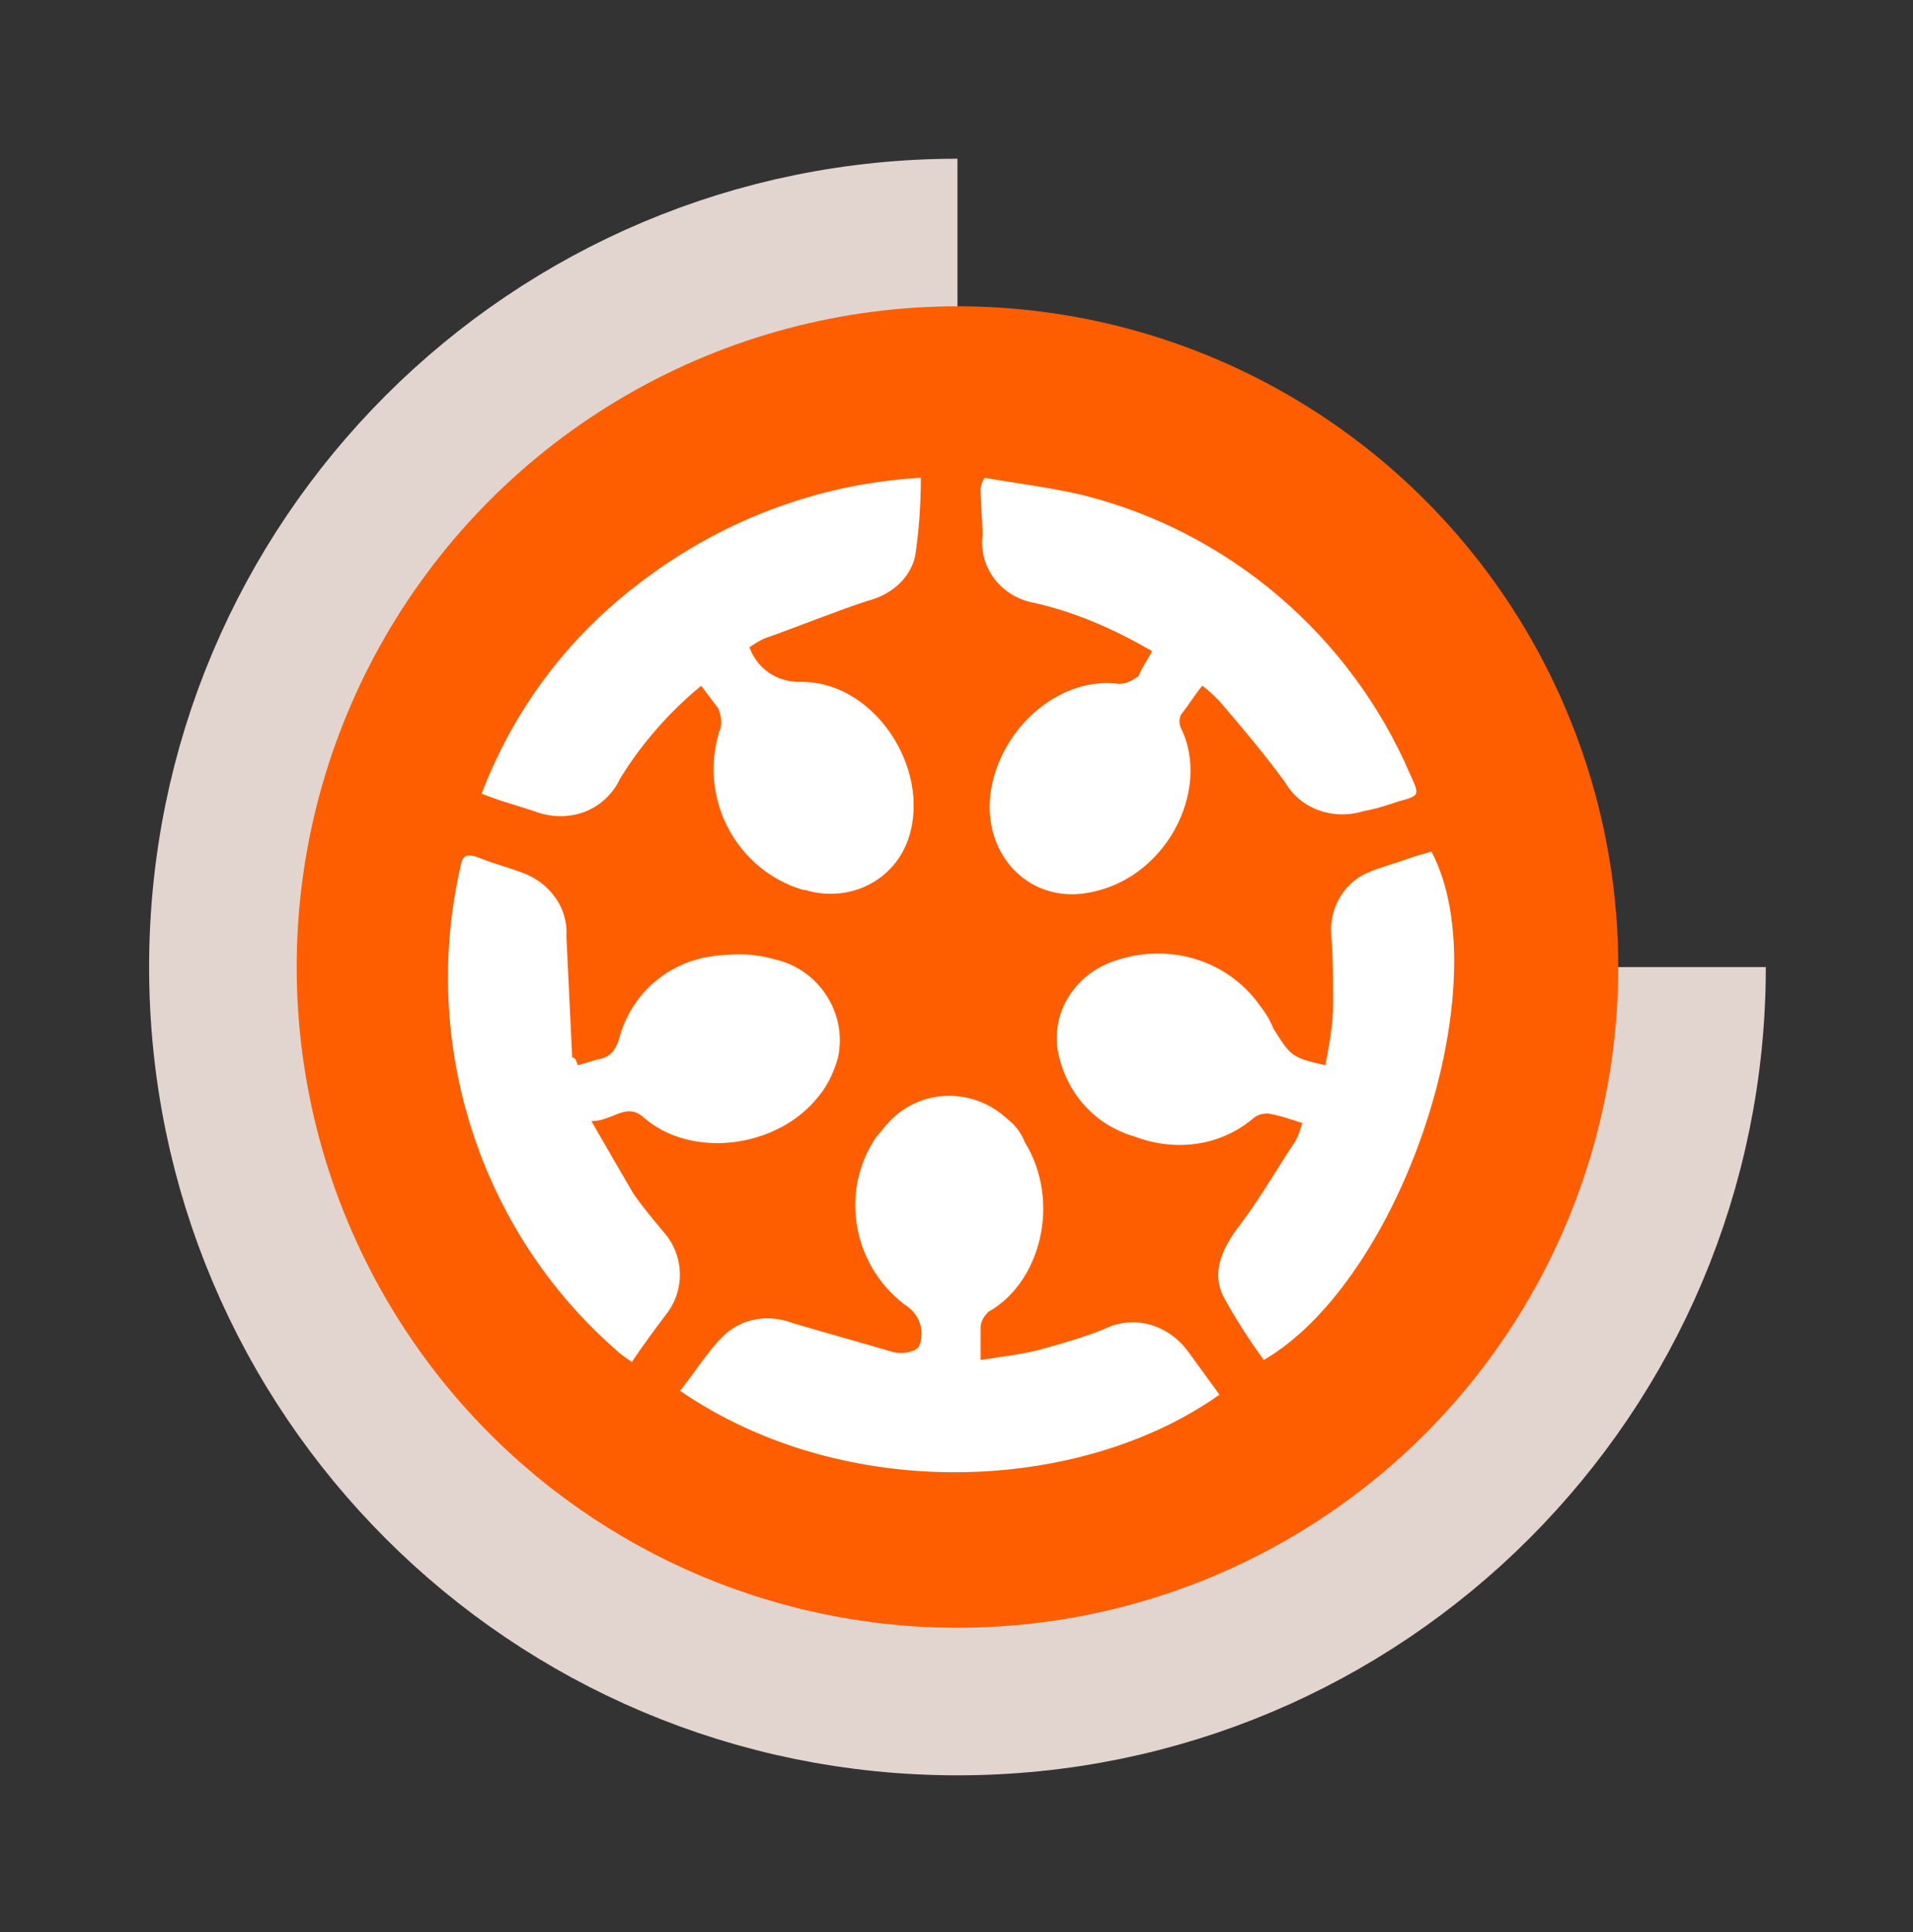 <?xml version="1.0" encoding="utf-8"?>
<!-- Generator: Adobe Illustrator 22.1.0, SVG Export Plug-In . SVG Version: 6.00 Build 0)  -->
<svg version="1.1" id="Layer_1" xmlns="http://www.w3.org/2000/svg" xmlns:xlink="http://www.w3.org/1999/xlink" x="0px" y="0px"
	 viewBox="0 0 99.3 100.3" style="enable-background:new 0 0 99.3 100.3;" xml:space="preserve">
<rect x="0" y="0" width="99.3" height="100.3" fill="#333333" stroke="none"/>
<style type="text/css">
	.st0{fill:none;stroke:#E2D5D0;stroke-width:7.92;stroke-miterlimit:10;}
	.st1{fill:#FF5E00;}
	.st2{fill:#FFFFFF;}
</style>
<title>overons-team-vaardigheden-procurios-4</title>
<path class="st0" d="M87.7,50.2c0,21-17,38-38,38s-38-17-38-38s17-38,38-38"/>
<circle class="st1" cx="49.7" cy="50.2" r="34.3"/>
<path class="st2" d="M59.8,33.8c-1.9-1.1-3.9-2-6.1-2.5C52,31,50.8,29.5,51,27.8c0-0.8-0.1-1.6-0.1-2.4c0-0.2,0.1-0.4,0.2-0.6
	c1.7,0.3,3.4,0.5,5.1,0.9c7.6,1.9,13.9,7.3,17,14.5c0.5,1.1,0.5,1.1-0.6,1.4c-0.6,0.2-1.2,0.4-1.8,0.5c-1.6,0.5-3.3-0.1-4.1-1.5
	c-1.1-1.5-2.2-2.8-3.4-4.2c-0.3-0.3-0.6-0.6-0.9-0.8c-0.4,0.5-0.7,1-1.1,1.5c-0.1,0.2-0.1,0.5,0,0.7c1.6,3.2-0.8,8.1-5.2,8.6
	c-3.1,0.3-5.3-2.5-4.6-5.7s3.7-5.6,6.6-5.2c0.4,0,0.7-0.2,1-0.4C59.3,34.6,59.6,34.2,59.8,33.8z"/>
<path class="st2" d="M68.8,55.3c0.2-1.1,0.4-2.1,0.4-3.2c0-1.2,0-2.4-0.1-3.6c-0.1-1.4,0.7-2.7,1.9-3.2c0.7-0.3,1.5-0.5,2.3-0.8
	c0.3-0.1,0.7-0.2,1-0.3c3.6,6.8-1.5,22.2-8.7,26.4c-0.8-1.1-1.5-2.2-2.1-3.3c-0.6-1.2-0.1-2.4,0.7-3.5c1.1-1.4,2-3,3-4.5
	c0.2-0.3,0.3-0.7,0.4-1c-0.6-0.2-1.2-0.4-1.8-0.5c-0.3,0-0.6,0.1-0.8,0.3c-1.7,1.4-4,1.7-6.1,0.9c-2.1-0.6-3.6-2.3-4-4.5
	c-0.3-2,0.9-3.9,2.9-4.6c2.8-1,5.9-0.1,7.6,2.3c0.3,0.4,0.5,0.7,0.7,1.2C67,54.8,67,54.9,68.8,55.3z"/>
<path class="st2" d="M30,55.3c0.3-0.1,0.7-0.2,1-0.3c0.7-0.1,1-0.5,1.2-1.3c0.7-2.3,2.7-3.9,5.1-4.1c1-0.1,1.9-0.1,2.9,0.2
	c2.3,0.5,3.8,2.8,3.3,5.1c-0.2,0.7-0.5,1.4-1,2c-2.1,2.7-6.6,3.3-9.1,1.1c-0.9-0.8-1.6,0.2-2.7,0.2c0.8,1.4,1.5,2.6,2.2,3.8
	c0.5,0.7,1,1.3,1.5,1.9c1.1,1.2,1.2,3,0.2,4.3c-0.6,0.8-1.2,1.6-1.8,2.5c-0.3-0.2-0.6-0.4-0.8-0.6c-7.1-6.2-10.2-15.9-8.1-25.1
	c0.1-0.6,0.3-0.7,0.9-0.5c0.7,0.3,1.5,0.5,2.3,0.8c1.4,0.5,2.4,1.8,2.3,3.3c0.1,2.1,0.2,4.2,0.3,6.3C29.9,54.9,29.9,55.1,30,55.3z"
	/>
<path class="st2" d="M35.3,72.2c0.8-1,1.4-2,2.2-2.8c1-1,2.4-1.2,3.7-0.7c1.7,0.5,3.5,1,5.2,1.5c0.4,0.1,1.1,0,1.3-0.3
	c0.3-0.7,0.1-1.5-0.5-2c-2.9-2-3.7-6-1.7-8.9c0.2-0.2,0.4-0.5,0.6-0.7c1.6-1.8,4.4-1.9,6.2-0.2c0.4,0.3,0.7,0.7,0.9,1.2
	c1.9,3.1,0.8,7.3-1.9,8.8c-0.2,0.2-0.4,0.5-0.4,0.8c0,0.6,0,1.1,0,1.7c1.2-0.2,2.3-0.3,3.3-0.6c1.1-0.3,2.1-0.6,3.1-1
	c1.6-0.8,3.4-0.2,4.4,1.2c0.5,0.7,1.1,1.5,1.6,2.2C56.1,77.5,43.9,78.1,35.3,72.2z"/>
<path class="st2" d="M36.4,35.6c-1.6,1.3-3.1,3-4.2,4.8c-0.8,1.7-2.7,2.4-4.5,1.7c-0.9-0.3-1.7-0.5-2.7-0.9
	c1.6-4.2,4.3-7.9,7.9-10.7c4.3-3.4,9.5-5.4,14.9-5.7c0,1.4-0.1,2.8-0.3,4.1c-0.3,1.2-1.3,2-2.5,2.3c-1.8,0.6-3.5,1.3-5.2,1.9
	c-0.3,0.1-0.6,0.3-0.9,0.5c0.4,1.1,1.4,1.8,2.6,1.8c3.8-0.1,6.8,4.4,5.7,8c-0.7,2.3-3.1,3.5-5.4,2.8h-0.1c-3.4-1-5.4-4.6-4.4-8.1
	c0-0.1,0.1-0.2,0.1-0.3c0.1-0.3,0-0.7-0.1-1C37,36.4,36.7,36,36.4,35.6z"/>
</svg>
